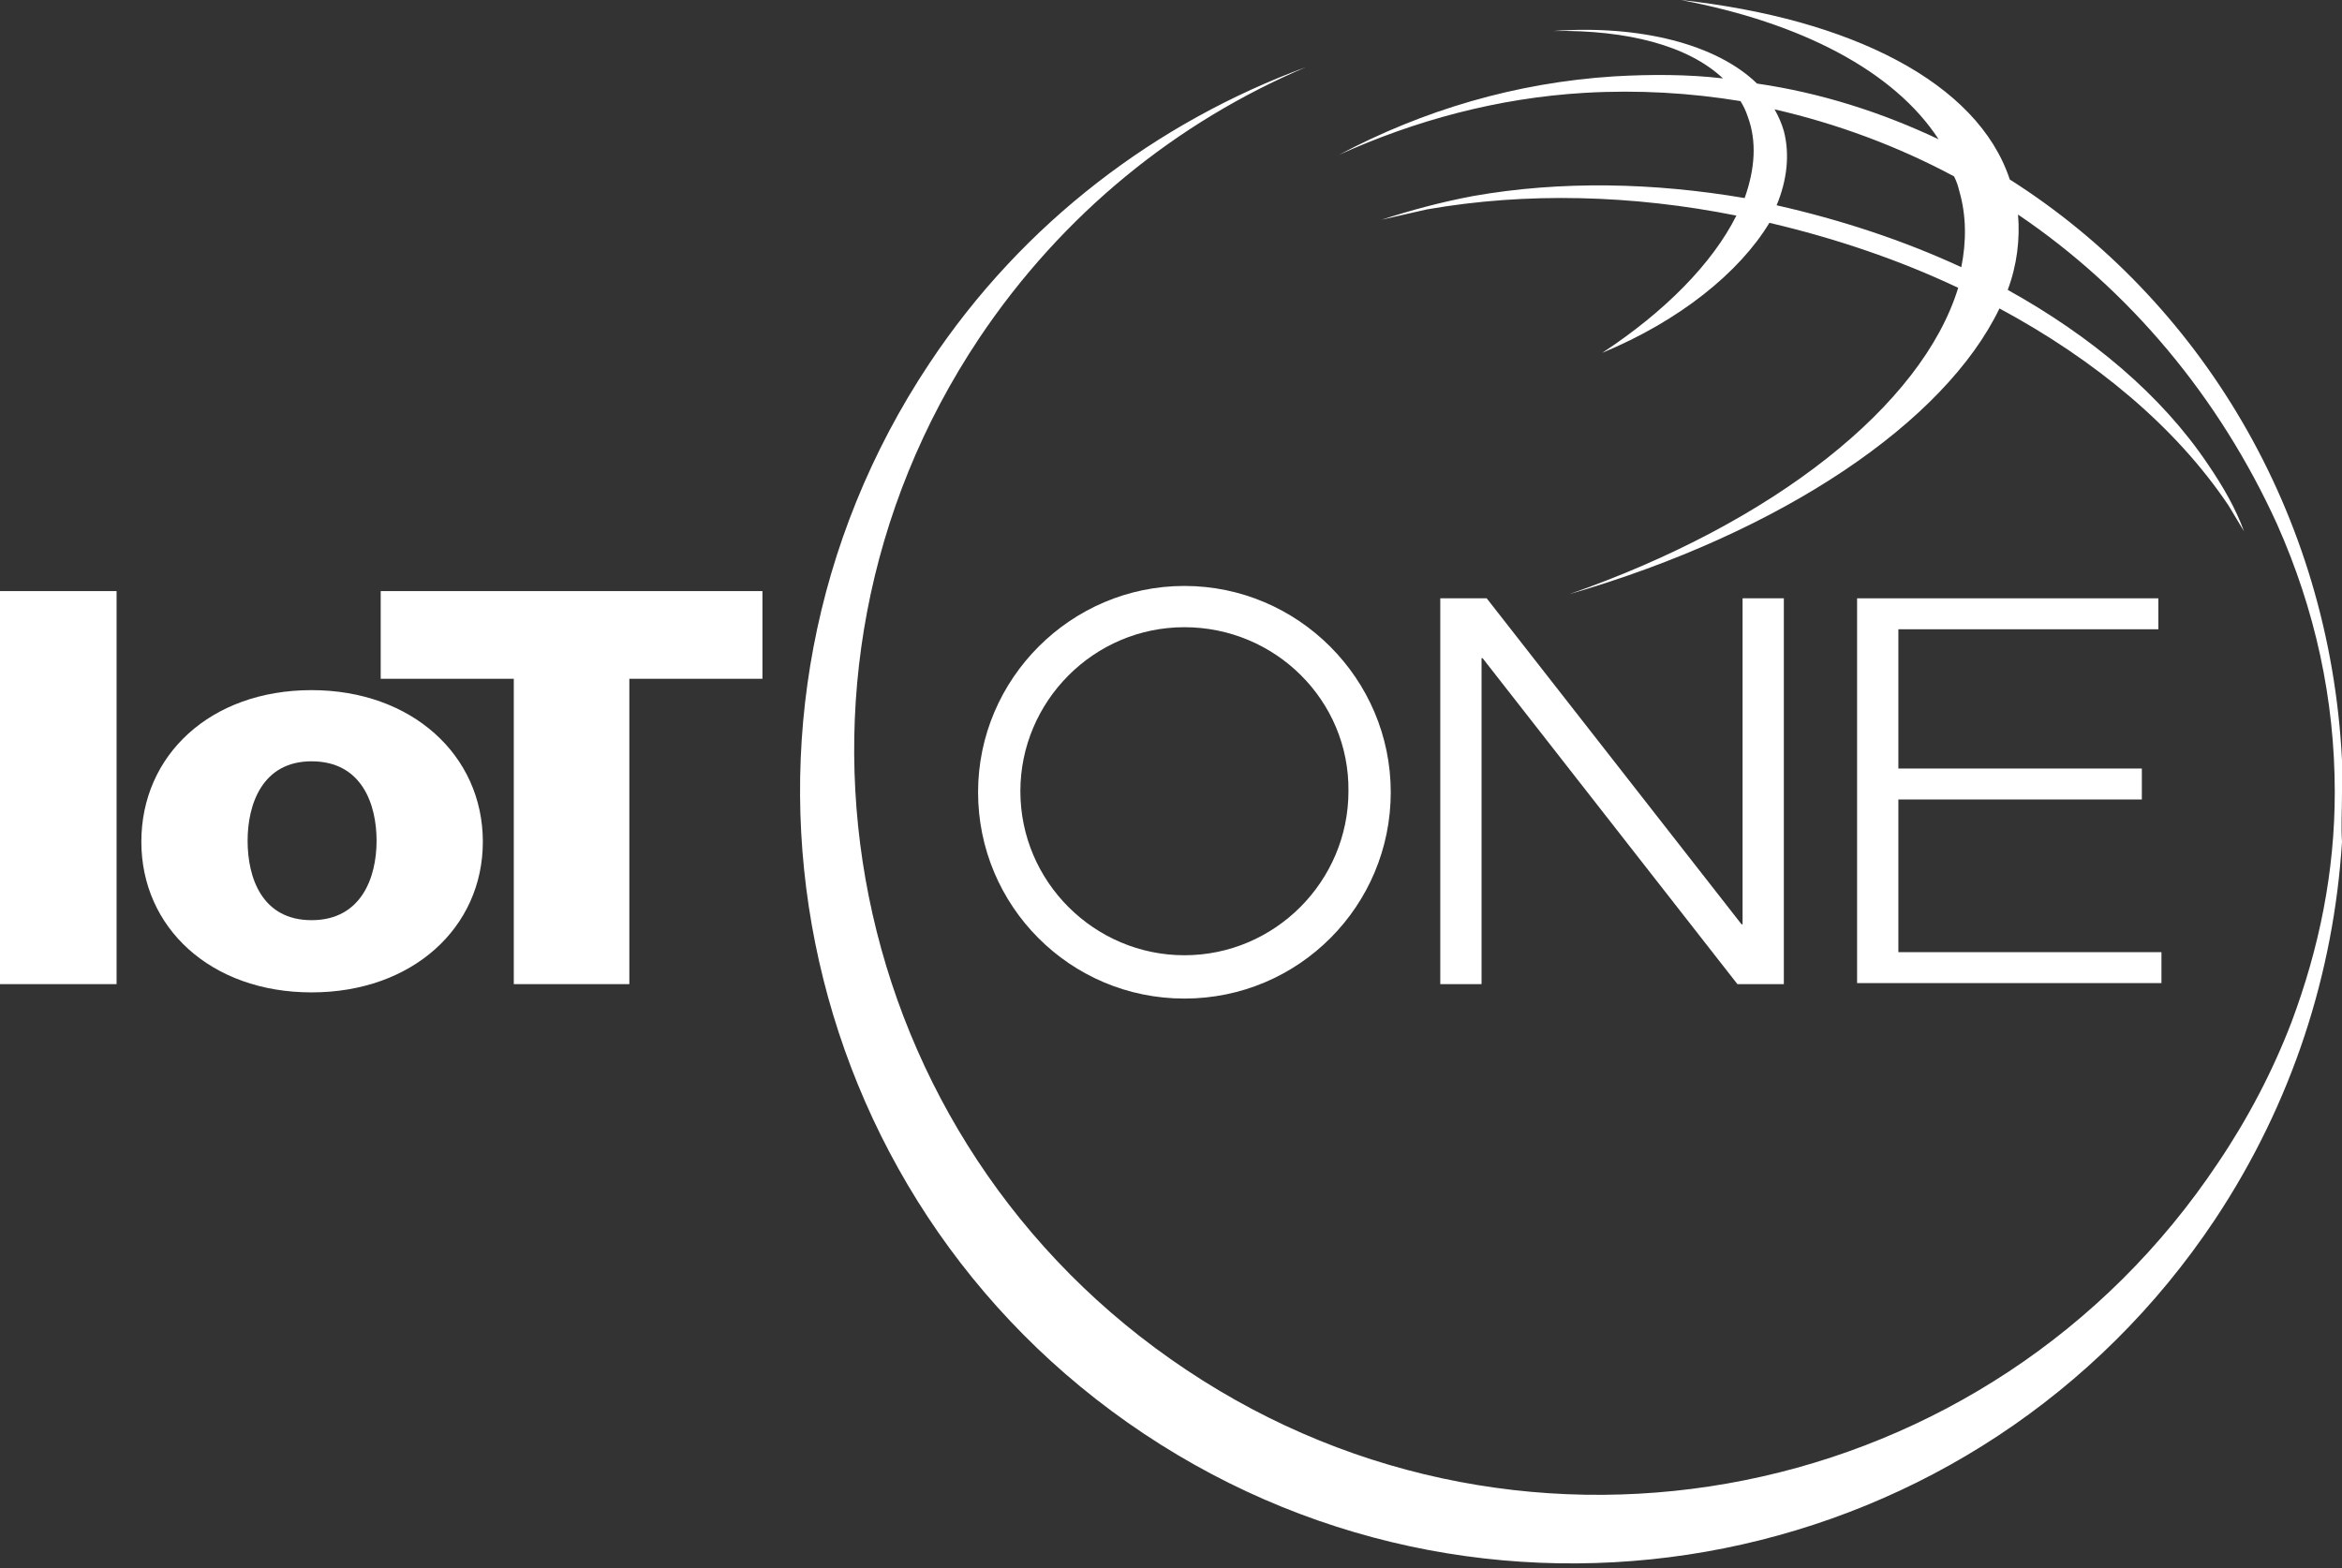 <svg width="227" height="152" viewBox="0 0 227 152" fill="none" xmlns="http://www.w3.org/2000/svg">
<rect x="0" y="0" width="227" height="152" fill="#333333" stroke="none"/>
<g clip-path="url(#clip0_407_44)">
<path d="M0 57.3H11.3V95.4H0V57.3Z" fill="white"/>
<path d="M30.2 66.9C39.9 66.9 46.8 73.2 46.8 81.6C46.8 89.9 40 96.2 30.2 96.2C20.4 96.2 13.7 89.9 13.7 81.6C13.7 73.2 20.4 66.9 30.2 66.9ZM30.2 89.2C35 89.2 36.5 85.1 36.5 81.5C36.5 78 35.1 73.8 30.2 73.8C25.4 73.8 24 78 24 81.5C24 85.1 25.4 89.2 30.2 89.2Z" fill="white"/>
<path d="M73.9 65.8H61V95.4H49.8V65.8H36.9V57.3H73.9V65.8Z" fill="white"/>
<path d="M114.8 96.8C103.7 96.8 94.8 87.8 94.8 76.8C94.8 65.8 103.8 56.8 114.8 56.8C125.8 56.8 134.8 65.8 134.8 76.8C134.8 87.8 125.9 96.8 114.8 96.8ZM114.8 60.8C106 60.8 98.9 68 98.9 76.7C98.9 85.5 106.1 92.6 114.8 92.6C123.6 92.6 130.7 85.4 130.7 76.7C130.8 67.9 123.6 60.8 114.8 60.8Z" fill="white"/>
<path d="M139.6 58H144.1L168.8 89.6H168.9V58H172.9V95.4H168.4L143.7 63.8H143.6V95.4H139.6V58Z" fill="white"/>
<path d="M179.9 58H209.2V61H184V74.5H207.6V77.5H184V92.3H209.5V95.3H180V58H179.9Z" fill="white"/>
<path d="M227 76.9C227 76.7 227 76.6 227 76.5C227 76.3 227 76.1 227 75.9C227 75.2 227 74.5 227 73.7C225.8 49.6 213.1 29 194.8 17.4C191.7 8 179.4 1.8 162.9 0C174.6 2.2 183.6 6.9 187.9 13.5C182.4 10.9 176.5 9 170.3 8.1C166.4 4.3 159 2.4 150.6 3C157.7 2.9 163.6 4.4 167 7.6C163.6 7.2 160 7.2 156.5 7.4C146.9 8 137.9 10.7 129.8 15C137.1 11.7 145.1 9.5 153.6 9C158.8 8.7 163.8 9 168.7 9.8C169 10.3 169.2 10.7 169.4 11.3C170.3 13.7 170.1 16.4 169.1 19.2C160.3 17.7 151.3 17.5 142.8 19C139.6 19.6 136.7 20.4 133.9 21.3L138.3 20.3C148 18.6 158.3 18.9 168.3 20.9C166 25.5 161.4 30.2 155.3 34.2C162.8 31.1 168.6 26.4 171.5 21.6C177.9 23.1 184.1 25.2 189.8 27.9C186.3 39.3 171.9 50.7 152.1 57.6C172.8 51.6 188.5 40.9 193.8 29.9C203.1 34.9 210.9 41.4 216 49L217.5 51.5C216.7 49.3 215.5 47.2 214 45C209.5 38.3 202.7 32.6 194.6 28.1C195.5 25.7 195.8 23.2 195.6 20.8C206.4 28.1 215.1 38.5 220.7 50.8C224.4 59.1 226.3 67.8 226.3 76.8C226.3 84.5 224.8 91.9 222.1 99.1C220.3 103.8 217.9 108.4 215 112.7C192.9 145.9 148.1 154.9 115 132.8C81.8 110.7 72.8 65.9 94.9 32.8C103 20.7 114.1 11.8 126.6 6.5C112.2 11.8 99.2 21.5 90.1 35.2C67.2 69.6 76.5 116.1 110.9 139C145.3 161.9 191.8 152.6 214.7 118.2C222.2 106.9 226.2 94.3 227 81.6C226.9 80.1 227 78.6 227 76.9C227 77 227 77 227 76.9ZM189.9 18.5C190.6 20.9 190.6 23.4 190.1 25.9C184.5 23.3 178.4 21.3 172.2 19.9C173.2 17.5 173.5 15 172.9 12.7C172.7 12 172.4 11.3 172 10.6C178.1 12 184 14.2 189.4 17.1C189.7 17.7 189.8 18.1 189.9 18.5Z" fill="white"/>
</g>
<defs>
<clipPath id="clip0_407_44">
<rect width="227" height="152" fill="white"/>
</clipPath>
</defs>
</svg>
